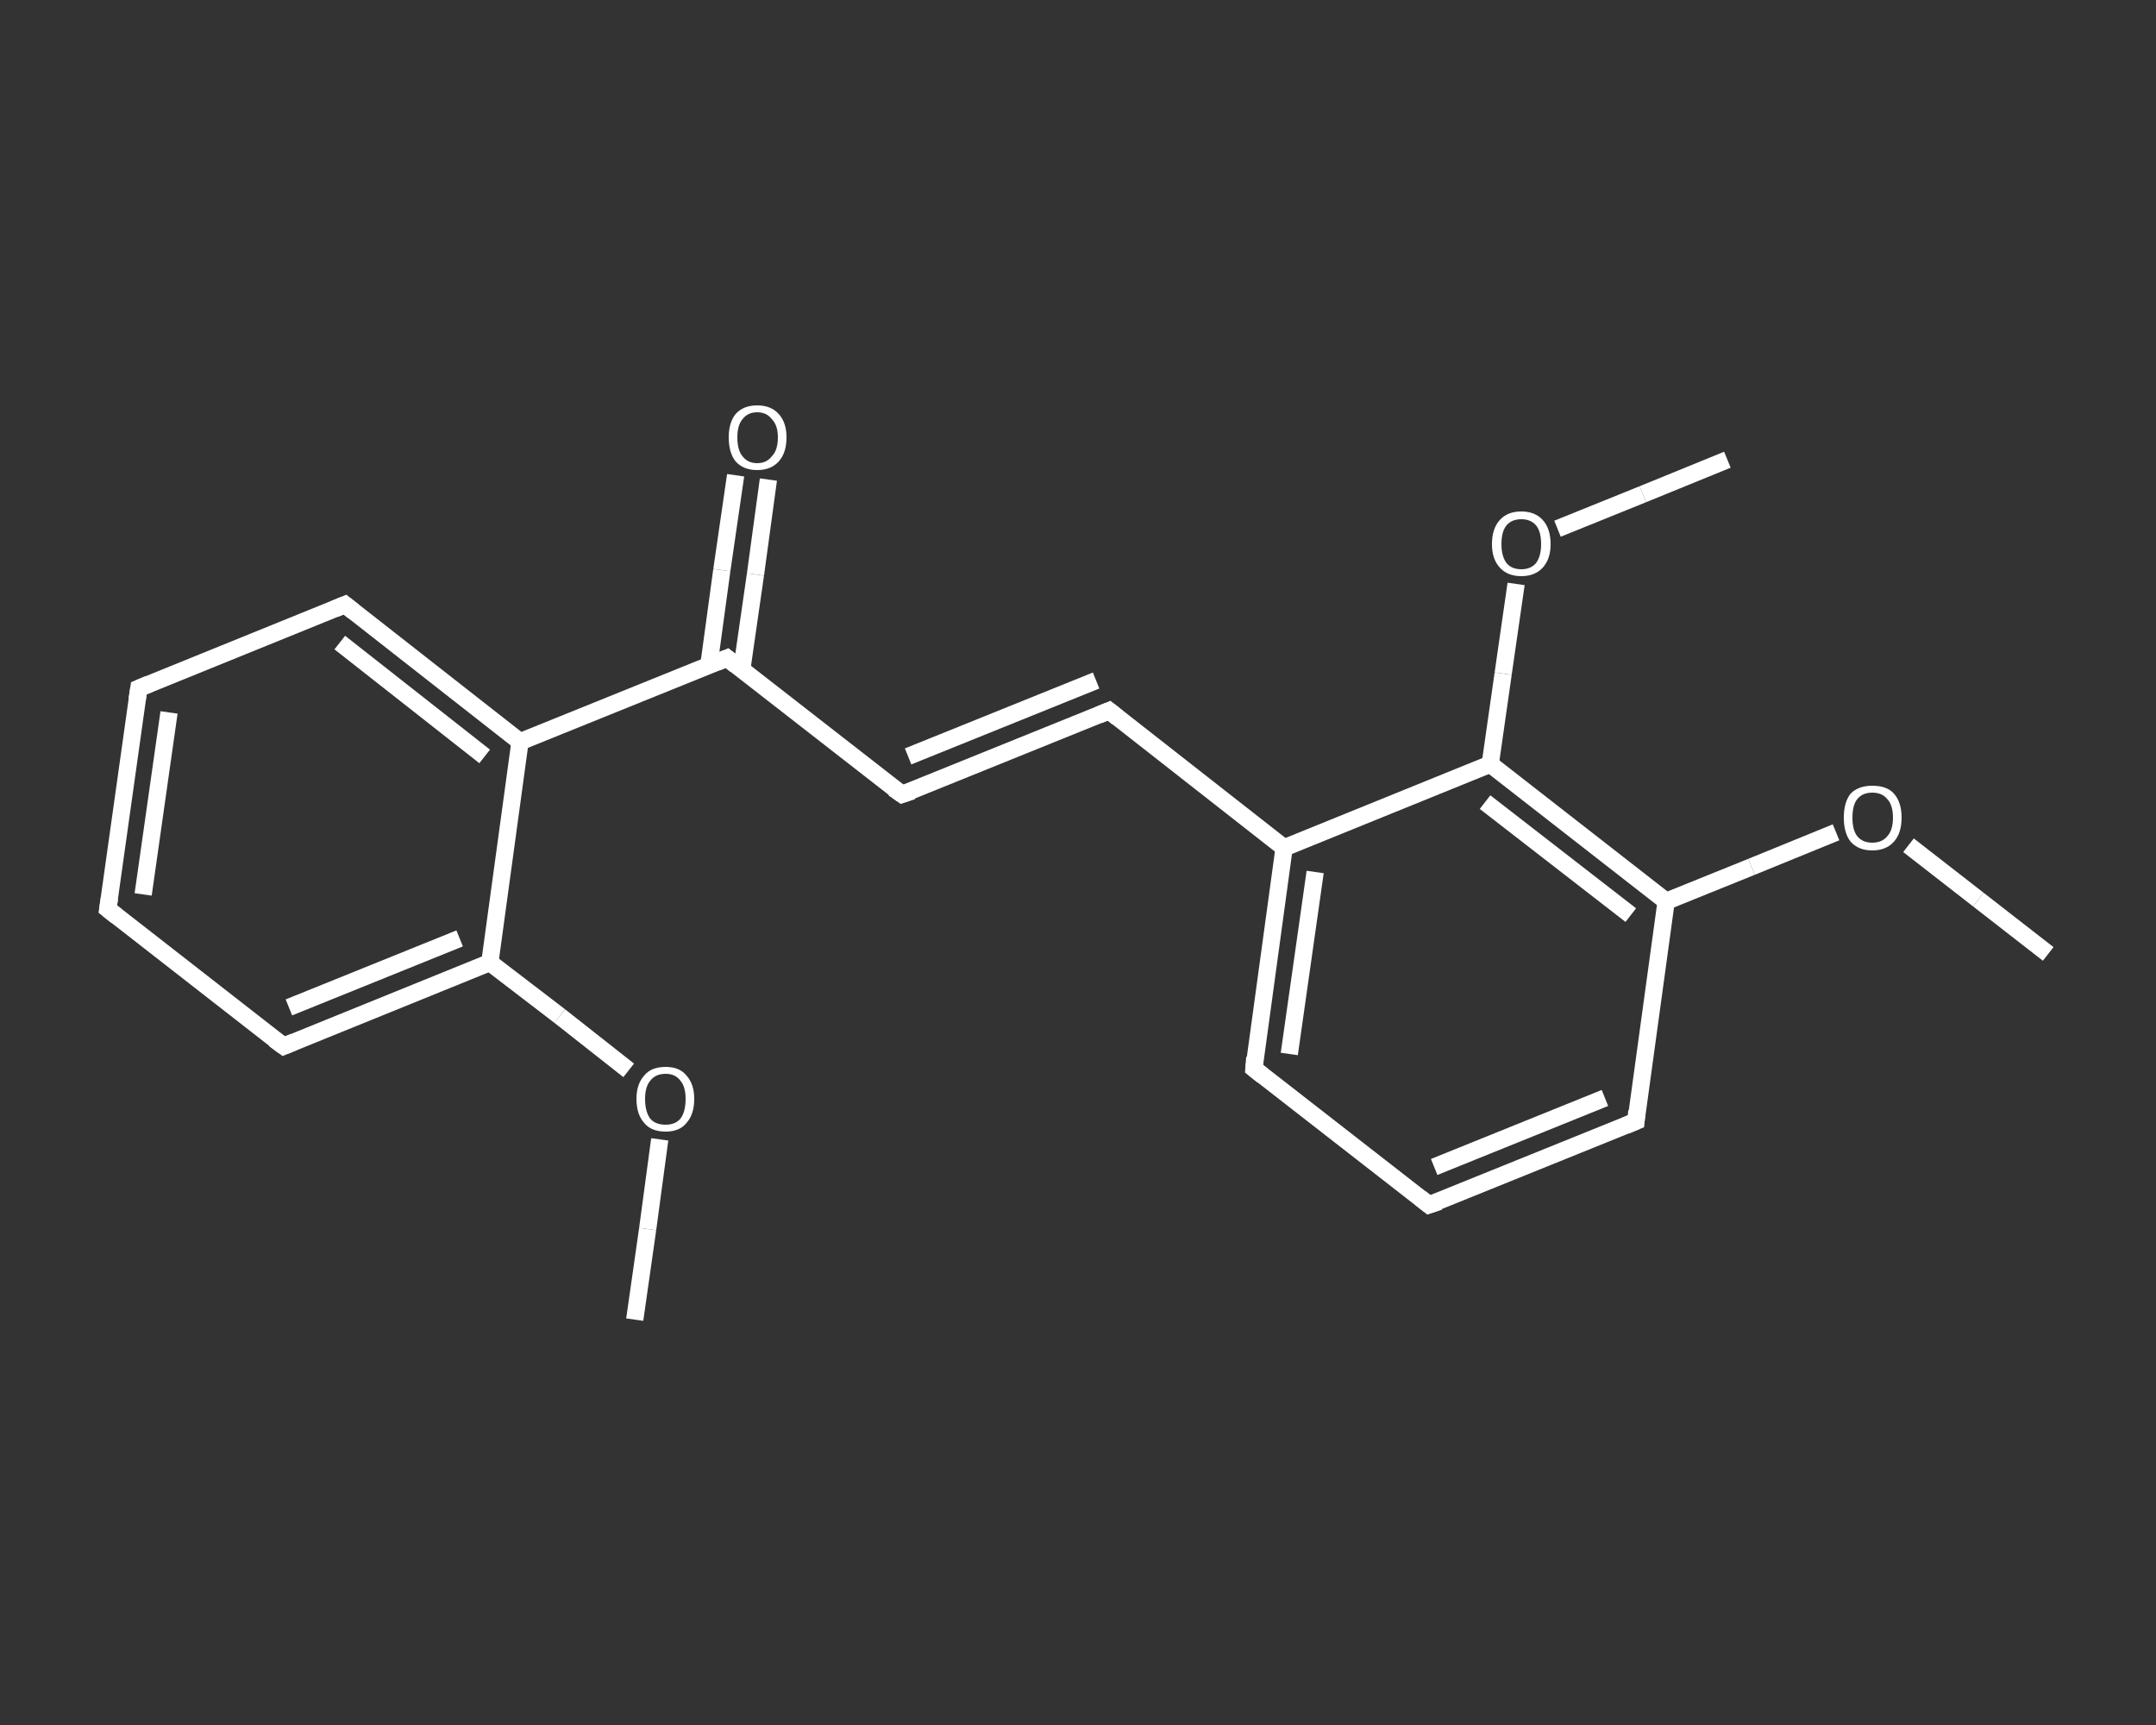 <?xml version='1.0' encoding='iso-8859-1'?>
<svg version='1.1' baseProfile='full'
              xmlns='http://www.w3.org/2000/svg'
                      xmlns:rdkit='http://www.rdkit.org/xml'
                      xmlns:xlink='http://www.w3.org/1999/xlink'
                  xml:space='preserve'
width='250px' height='200px' viewBox='0 0 250 200'>
<rect x="0" y="0" width="250" height="200" fill="#333333" stroke="none"/>
<!-- END OF HEADER -->
<rect style='opacity:1.0;fill:transparent;stroke:none' width='250.0' height='200.0' x='0.0' y='0.0'> </rect>
<path class='bond-0 atom-0 atom-1' d='M 73.6,153.0 L 75.1,142.5' style='fill:none;fill-rule:evenodd;stroke:#FFFFFF;stroke-width:2.0px;stroke-linecap:butt;stroke-linejoin:miter;stroke-opacity:1' />
<path class='bond-0 atom-0 atom-1' d='M 75.1,142.5 L 76.5,132.1' style='fill:none;fill-rule:evenodd;stroke:#FFFFFF;stroke-width:2.0px;stroke-linecap:butt;stroke-linejoin:miter;stroke-opacity:1' />
<path class='bond-1 atom-1 atom-2' d='M 72.9,124.1 L 64.9,117.8' style='fill:none;fill-rule:evenodd;stroke:#FFFFFF;stroke-width:2.0px;stroke-linecap:butt;stroke-linejoin:miter;stroke-opacity:1' />
<path class='bond-1 atom-1 atom-2' d='M 64.9,117.8 L 56.8,111.6' style='fill:none;fill-rule:evenodd;stroke:#FFFFFF;stroke-width:2.0px;stroke-linecap:butt;stroke-linejoin:miter;stroke-opacity:1' />
<path class='bond-2 atom-2 atom-3' d='M 56.8,111.6 L 32.9,121.3' style='fill:none;fill-rule:evenodd;stroke:#FFFFFF;stroke-width:2.0px;stroke-linecap:butt;stroke-linejoin:miter;stroke-opacity:1' />
<path class='bond-2 atom-2 atom-3' d='M 53.3,108.8 L 33.5,116.8' style='fill:none;fill-rule:evenodd;stroke:#FFFFFF;stroke-width:2.0px;stroke-linecap:butt;stroke-linejoin:miter;stroke-opacity:1' />
<path class='bond-3 atom-3 atom-4' d='M 32.9,121.3 L 12.5,105.4' style='fill:none;fill-rule:evenodd;stroke:#FFFFFF;stroke-width:2.0px;stroke-linecap:butt;stroke-linejoin:miter;stroke-opacity:1' />
<path class='bond-4 atom-4 atom-5' d='M 12.5,105.4 L 16.1,79.8' style='fill:none;fill-rule:evenodd;stroke:#FFFFFF;stroke-width:2.0px;stroke-linecap:butt;stroke-linejoin:miter;stroke-opacity:1' />
<path class='bond-4 atom-4 atom-5' d='M 16.6,103.7 L 19.6,82.6' style='fill:none;fill-rule:evenodd;stroke:#FFFFFF;stroke-width:2.0px;stroke-linecap:butt;stroke-linejoin:miter;stroke-opacity:1' />
<path class='bond-5 atom-5 atom-6' d='M 16.1,79.8 L 40.0,70.1' style='fill:none;fill-rule:evenodd;stroke:#FFFFFF;stroke-width:2.0px;stroke-linecap:butt;stroke-linejoin:miter;stroke-opacity:1' />
<path class='bond-6 atom-6 atom-7' d='M 40.0,70.1 L 60.3,86.0' style='fill:none;fill-rule:evenodd;stroke:#FFFFFF;stroke-width:2.0px;stroke-linecap:butt;stroke-linejoin:miter;stroke-opacity:1' />
<path class='bond-6 atom-6 atom-7' d='M 39.4,74.5 L 56.2,87.7' style='fill:none;fill-rule:evenodd;stroke:#FFFFFF;stroke-width:2.0px;stroke-linecap:butt;stroke-linejoin:miter;stroke-opacity:1' />
<path class='bond-7 atom-7 atom-8' d='M 60.3,86.0 L 84.3,76.3' style='fill:none;fill-rule:evenodd;stroke:#FFFFFF;stroke-width:2.0px;stroke-linecap:butt;stroke-linejoin:miter;stroke-opacity:1' />
<path class='bond-8 atom-8 atom-9' d='M 86.0,77.7 L 87.6,66.6' style='fill:none;fill-rule:evenodd;stroke:#FFFFFF;stroke-width:2.0px;stroke-linecap:butt;stroke-linejoin:miter;stroke-opacity:1' />
<path class='bond-8 atom-8 atom-9' d='M 87.6,66.6 L 89.1,55.6' style='fill:none;fill-rule:evenodd;stroke:#FFFFFF;stroke-width:2.0px;stroke-linecap:butt;stroke-linejoin:miter;stroke-opacity:1' />
<path class='bond-8 atom-8 atom-9' d='M 82.2,77.1 L 83.7,66.1' style='fill:none;fill-rule:evenodd;stroke:#FFFFFF;stroke-width:2.0px;stroke-linecap:butt;stroke-linejoin:miter;stroke-opacity:1' />
<path class='bond-8 atom-8 atom-9' d='M 83.7,66.1 L 85.3,55.1' style='fill:none;fill-rule:evenodd;stroke:#FFFFFF;stroke-width:2.0px;stroke-linecap:butt;stroke-linejoin:miter;stroke-opacity:1' />
<path class='bond-9 atom-8 atom-10' d='M 84.3,76.3 L 104.6,92.1' style='fill:none;fill-rule:evenodd;stroke:#FFFFFF;stroke-width:2.0px;stroke-linecap:butt;stroke-linejoin:miter;stroke-opacity:1' />
<path class='bond-10 atom-10 atom-11' d='M 104.6,92.1 L 128.6,82.4' style='fill:none;fill-rule:evenodd;stroke:#FFFFFF;stroke-width:2.0px;stroke-linecap:butt;stroke-linejoin:miter;stroke-opacity:1' />
<path class='bond-10 atom-10 atom-11' d='M 105.3,87.7 L 127.1,78.9' style='fill:none;fill-rule:evenodd;stroke:#FFFFFF;stroke-width:2.0px;stroke-linecap:butt;stroke-linejoin:miter;stroke-opacity:1' />
<path class='bond-11 atom-11 atom-12' d='M 128.6,82.4 L 148.9,98.3' style='fill:none;fill-rule:evenodd;stroke:#FFFFFF;stroke-width:2.0px;stroke-linecap:butt;stroke-linejoin:miter;stroke-opacity:1' />
<path class='bond-12 atom-12 atom-13' d='M 148.9,98.3 L 145.4,123.9' style='fill:none;fill-rule:evenodd;stroke:#FFFFFF;stroke-width:2.0px;stroke-linecap:butt;stroke-linejoin:miter;stroke-opacity:1' />
<path class='bond-12 atom-12 atom-13' d='M 152.5,101.1 L 149.5,122.2' style='fill:none;fill-rule:evenodd;stroke:#FFFFFF;stroke-width:2.0px;stroke-linecap:butt;stroke-linejoin:miter;stroke-opacity:1' />
<path class='bond-13 atom-13 atom-14' d='M 145.4,123.9 L 165.7,139.7' style='fill:none;fill-rule:evenodd;stroke:#FFFFFF;stroke-width:2.0px;stroke-linecap:butt;stroke-linejoin:miter;stroke-opacity:1' />
<path class='bond-14 atom-14 atom-15' d='M 165.7,139.7 L 189.7,130.0' style='fill:none;fill-rule:evenodd;stroke:#FFFFFF;stroke-width:2.0px;stroke-linecap:butt;stroke-linejoin:miter;stroke-opacity:1' />
<path class='bond-14 atom-14 atom-15' d='M 166.3,135.3 L 186.1,127.3' style='fill:none;fill-rule:evenodd;stroke:#FFFFFF;stroke-width:2.0px;stroke-linecap:butt;stroke-linejoin:miter;stroke-opacity:1' />
<path class='bond-15 atom-15 atom-16' d='M 189.7,130.0 L 193.2,104.5' style='fill:none;fill-rule:evenodd;stroke:#FFFFFF;stroke-width:2.0px;stroke-linecap:butt;stroke-linejoin:miter;stroke-opacity:1' />
<path class='bond-16 atom-16 atom-17' d='M 193.2,104.5 L 203.1,100.5' style='fill:none;fill-rule:evenodd;stroke:#FFFFFF;stroke-width:2.0px;stroke-linecap:butt;stroke-linejoin:miter;stroke-opacity:1' />
<path class='bond-16 atom-16 atom-17' d='M 203.1,100.5 L 212.9,96.5' style='fill:none;fill-rule:evenodd;stroke:#FFFFFF;stroke-width:2.0px;stroke-linecap:butt;stroke-linejoin:miter;stroke-opacity:1' />
<path class='bond-17 atom-17 atom-18' d='M 221.3,98.0 L 229.4,104.3' style='fill:none;fill-rule:evenodd;stroke:#FFFFFF;stroke-width:2.0px;stroke-linecap:butt;stroke-linejoin:miter;stroke-opacity:1' />
<path class='bond-17 atom-17 atom-18' d='M 229.4,104.3 L 237.5,110.6' style='fill:none;fill-rule:evenodd;stroke:#FFFFFF;stroke-width:2.0px;stroke-linecap:butt;stroke-linejoin:miter;stroke-opacity:1' />
<path class='bond-18 atom-16 atom-19' d='M 193.2,104.5 L 172.8,88.6' style='fill:none;fill-rule:evenodd;stroke:#FFFFFF;stroke-width:2.0px;stroke-linecap:butt;stroke-linejoin:miter;stroke-opacity:1' />
<path class='bond-18 atom-16 atom-19' d='M 189.1,106.1 L 172.2,93.0' style='fill:none;fill-rule:evenodd;stroke:#FFFFFF;stroke-width:2.0px;stroke-linecap:butt;stroke-linejoin:miter;stroke-opacity:1' />
<path class='bond-19 atom-19 atom-20' d='M 172.8,88.6 L 174.3,78.1' style='fill:none;fill-rule:evenodd;stroke:#FFFFFF;stroke-width:2.0px;stroke-linecap:butt;stroke-linejoin:miter;stroke-opacity:1' />
<path class='bond-19 atom-19 atom-20' d='M 174.3,78.1 L 175.8,67.7' style='fill:none;fill-rule:evenodd;stroke:#FFFFFF;stroke-width:2.0px;stroke-linecap:butt;stroke-linejoin:miter;stroke-opacity:1' />
<path class='bond-20 atom-20 atom-21' d='M 180.6,61.3 L 190.5,57.3' style='fill:none;fill-rule:evenodd;stroke:#FFFFFF;stroke-width:2.0px;stroke-linecap:butt;stroke-linejoin:miter;stroke-opacity:1' />
<path class='bond-20 atom-20 atom-21' d='M 190.5,57.3 L 200.3,53.3' style='fill:none;fill-rule:evenodd;stroke:#FFFFFF;stroke-width:2.0px;stroke-linecap:butt;stroke-linejoin:miter;stroke-opacity:1' />
<path class='bond-21 atom-7 atom-2' d='M 60.3,86.0 L 56.8,111.6' style='fill:none;fill-rule:evenodd;stroke:#FFFFFF;stroke-width:2.0px;stroke-linecap:butt;stroke-linejoin:miter;stroke-opacity:1' />
<path class='bond-22 atom-19 atom-12' d='M 172.8,88.6 L 148.9,98.3' style='fill:none;fill-rule:evenodd;stroke:#FFFFFF;stroke-width:2.0px;stroke-linecap:butt;stroke-linejoin:miter;stroke-opacity:1' />
<path d='M 34.1,120.8 L 32.9,121.3 L 31.8,120.5' style='fill:none;stroke:#FFFFFF;stroke-width:2.0px;stroke-linecap:butt;stroke-linejoin:miter;stroke-opacity:1;' />
<path d='M 13.5,106.2 L 12.5,105.4 L 12.7,104.1' style='fill:none;stroke:#FFFFFF;stroke-width:2.0px;stroke-linecap:butt;stroke-linejoin:miter;stroke-opacity:1;' />
<path d='M 15.9,81.1 L 16.1,79.8 L 17.3,79.3' style='fill:none;stroke:#FFFFFF;stroke-width:2.0px;stroke-linecap:butt;stroke-linejoin:miter;stroke-opacity:1;' />
<path d='M 38.8,70.6 L 40.0,70.1 L 41.0,70.9' style='fill:none;stroke:#FFFFFF;stroke-width:2.0px;stroke-linecap:butt;stroke-linejoin:miter;stroke-opacity:1;' />
<path d='M 83.1,76.8 L 84.3,76.3 L 85.3,77.1' style='fill:none;stroke:#FFFFFF;stroke-width:2.0px;stroke-linecap:butt;stroke-linejoin:miter;stroke-opacity:1;' />
<path d='M 103.6,91.4 L 104.6,92.1 L 105.8,91.7' style='fill:none;stroke:#FFFFFF;stroke-width:2.0px;stroke-linecap:butt;stroke-linejoin:miter;stroke-opacity:1;' />
<path d='M 127.4,82.9 L 128.6,82.4 L 129.6,83.2' style='fill:none;stroke:#FFFFFF;stroke-width:2.0px;stroke-linecap:butt;stroke-linejoin:miter;stroke-opacity:1;' />
<path d='M 145.5,122.6 L 145.4,123.9 L 146.4,124.7' style='fill:none;stroke:#FFFFFF;stroke-width:2.0px;stroke-linecap:butt;stroke-linejoin:miter;stroke-opacity:1;' />
<path d='M 164.7,138.9 L 165.7,139.7 L 166.9,139.3' style='fill:none;stroke:#FFFFFF;stroke-width:2.0px;stroke-linecap:butt;stroke-linejoin:miter;stroke-opacity:1;' />
<path d='M 188.5,130.5 L 189.7,130.0 L 189.8,128.8' style='fill:none;stroke:#FFFFFF;stroke-width:2.0px;stroke-linecap:butt;stroke-linejoin:miter;stroke-opacity:1;' />
<path class='atom-1' d='M 73.8 127.4
Q 73.8 125.7, 74.7 124.7
Q 75.5 123.7, 77.2 123.7
Q 78.8 123.7, 79.6 124.7
Q 80.5 125.7, 80.5 127.4
Q 80.5 129.2, 79.6 130.2
Q 78.8 131.2, 77.2 131.2
Q 75.5 131.2, 74.7 130.2
Q 73.8 129.2, 73.8 127.4
M 77.2 130.4
Q 78.3 130.4, 78.9 129.7
Q 79.5 128.9, 79.5 127.4
Q 79.5 126.0, 78.9 125.3
Q 78.3 124.5, 77.2 124.5
Q 76.0 124.5, 75.4 125.3
Q 74.8 126.0, 74.8 127.4
Q 74.8 128.9, 75.4 129.7
Q 76.0 130.4, 77.2 130.4
' fill='#FFFFFF'/>
<path class='atom-9' d='M 84.5 50.7
Q 84.5 49.0, 85.3 48.0
Q 86.2 47.0, 87.8 47.0
Q 89.4 47.0, 90.3 48.0
Q 91.2 49.0, 91.2 50.7
Q 91.2 52.5, 90.3 53.5
Q 89.4 54.5, 87.8 54.5
Q 86.2 54.5, 85.3 53.5
Q 84.5 52.5, 84.5 50.7
M 87.8 53.7
Q 88.9 53.7, 89.5 52.9
Q 90.2 52.2, 90.2 50.7
Q 90.2 49.3, 89.5 48.6
Q 88.9 47.8, 87.8 47.8
Q 86.7 47.8, 86.1 48.6
Q 85.5 49.3, 85.5 50.7
Q 85.5 52.2, 86.1 52.9
Q 86.7 53.7, 87.8 53.7
' fill='#FFFFFF'/>
<path class='atom-17' d='M 213.8 94.8
Q 213.8 93.0, 214.6 92.0
Q 215.5 91.1, 217.1 91.1
Q 218.8 91.1, 219.6 92.0
Q 220.5 93.0, 220.5 94.8
Q 220.5 96.6, 219.6 97.6
Q 218.7 98.6, 217.1 98.6
Q 215.5 98.6, 214.6 97.6
Q 213.8 96.6, 213.8 94.8
M 217.1 97.7
Q 218.2 97.7, 218.8 97.0
Q 219.5 96.3, 219.5 94.8
Q 219.5 93.3, 218.8 92.6
Q 218.2 91.9, 217.1 91.9
Q 216.0 91.9, 215.4 92.6
Q 214.8 93.3, 214.8 94.8
Q 214.8 96.3, 215.4 97.0
Q 216.0 97.7, 217.1 97.7
' fill='#FFFFFF'/>
<path class='atom-20' d='M 173.0 63.1
Q 173.0 61.3, 173.9 60.3
Q 174.8 59.3, 176.4 59.3
Q 178.0 59.3, 178.9 60.3
Q 179.8 61.3, 179.8 63.1
Q 179.8 64.8, 178.9 65.8
Q 178.0 66.8, 176.4 66.8
Q 174.8 66.8, 173.9 65.8
Q 173.0 64.8, 173.0 63.1
M 176.4 66.0
Q 177.5 66.0, 178.1 65.3
Q 178.7 64.5, 178.7 63.1
Q 178.7 61.6, 178.1 60.9
Q 177.5 60.2, 176.4 60.2
Q 175.3 60.2, 174.7 60.9
Q 174.1 61.6, 174.1 63.1
Q 174.1 64.5, 174.7 65.3
Q 175.3 66.0, 176.4 66.0
' fill='#FFFFFF'/>
</svg>
